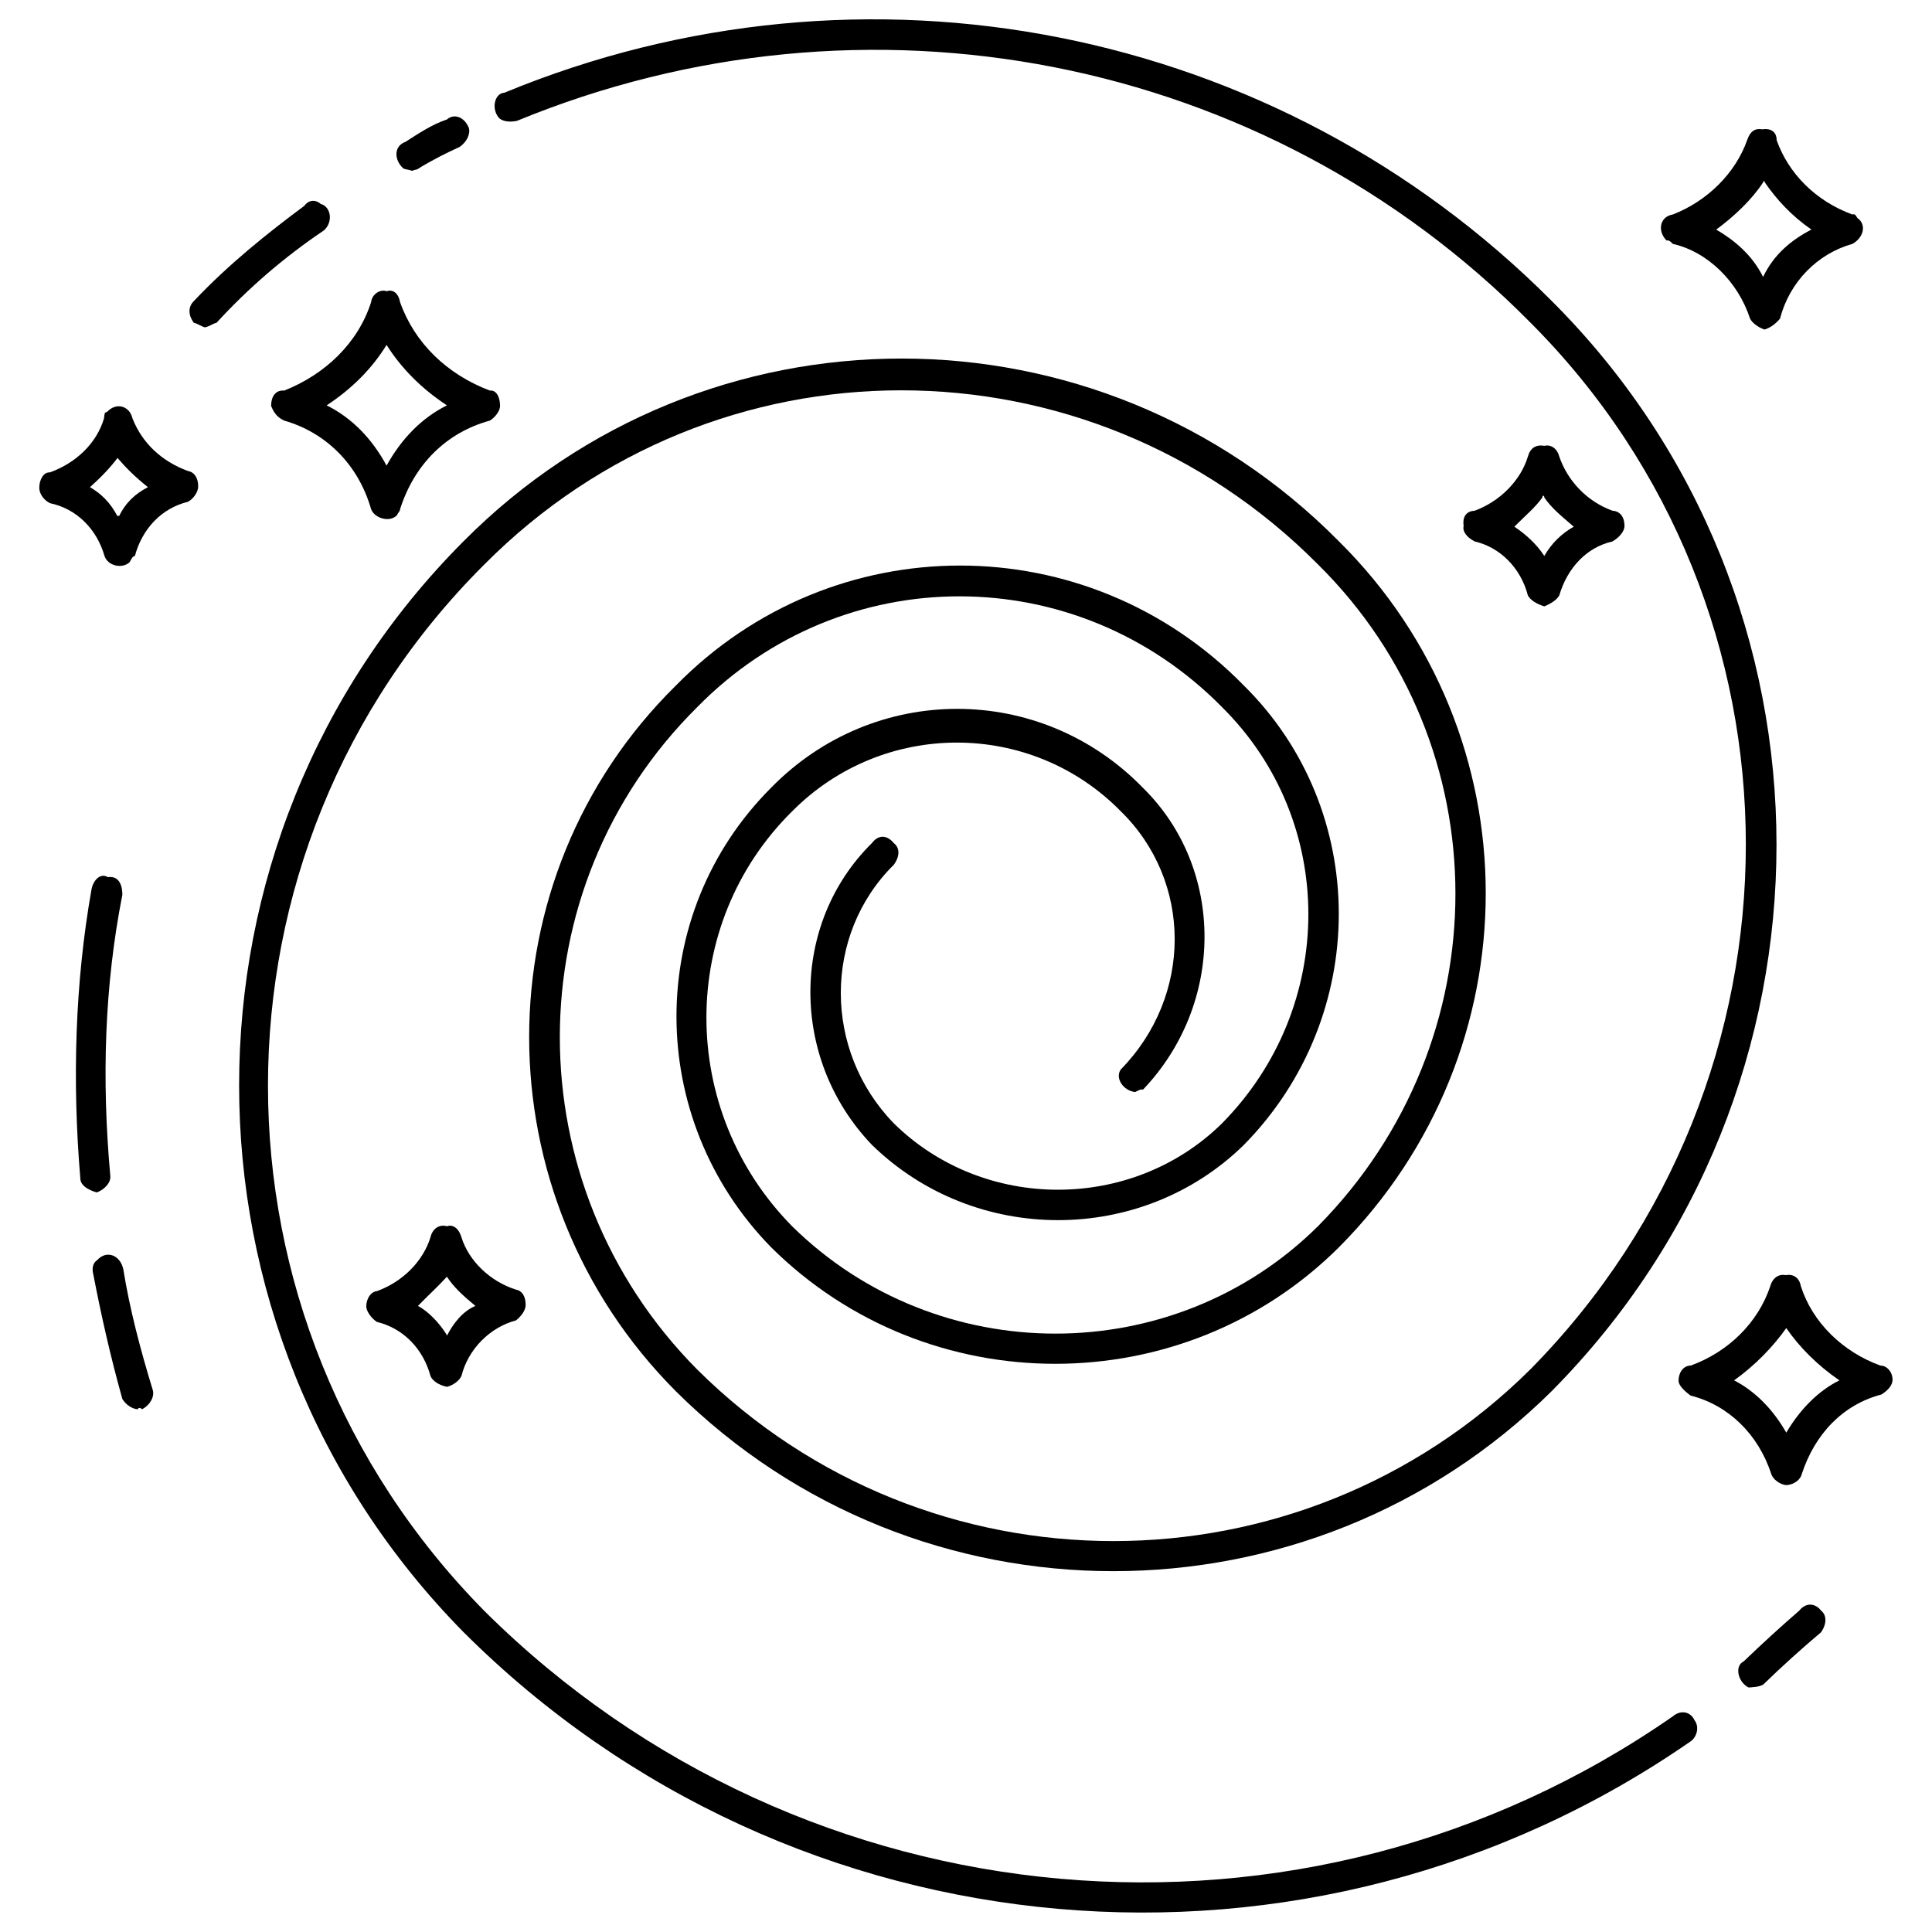 <svg xmlns="http://www.w3.org/2000/svg" version="1.1" xmlns:xlink="http://www.w3.org/1999/xlink" width="100%" height="100%" id="svgWorkerArea" viewBox="0 0 400 400" xmlns:artdraw="https://artdraw.muisca.co" style="background: white;"><defs id="defsdoc"><pattern id="patternBool" x="0" y="0" width="10" height="10" patternUnits="userSpaceOnUse" patternTransform="rotate(35)"><circle cx="5" cy="5" r="4" style="stroke: none;fill: #ff000070;"></circle></pattern></defs><g id="fileImp-698868395" class="cosito"><path id="pathImp-366712202" fill="#000000" class="grouped" d="M104.431 19.195C102.331 19.31 101.631 22.71 103.431 24.543 104.331 25.21 105.631 25.31 107.031 25.021 178.931-4.59 261.831 11.11 316.831 66.763 376.331 126.31 376.331 223.21 316.831 283.527 269.031 330.91 192.031 330.91 144.331 283.527 106.431 245.31 106.431 184.01 144.331 146.426 174.331 115.81 222.931 115.81 253.031 146.426 276.831 170.01 276.831 208.41 253.031 232.552 234.431 250.91 203.631 250.91 185.031 232.552 170.431 217.51 170.431 193.51 185.031 179.062 186.331 177.31 186.331 175.51 185.031 174.54 183.631 172.81 181.831 172.81 180.531 174.54 163.531 191.31 163.531 219.31 180.531 237.042 201.831 257.81 236.331 257.81 257.531 237.042 283.731 210.41 283.731 167.81 257.531 141.937 225.131 108.81 172.431 108.81 139.931 141.937 99.431 181.81 99.431 247.41 139.931 288.049 189.931 337.71 271.031 337.71 321.231 288.049 383.331 225.41 383.331 124.21 321.231 62.274 264.331 5.21 178.931-11.59 104.431 19.195 104.431 18.71 104.431 18.71 104.431 19.195"></path><path id="pathImp-662834749" fill="#000000" class="grouped" d="M85.331 35.369C85.831 35.11 86.531 35.11 86.531 34.955 89.531 33.11 92.531 31.61 95.131 30.434 96.931 29.21 97.531 27.21 96.931 26.168 95.931 24.11 93.931 23.51 92.531 24.735 89.531 25.71 86.531 27.71 83.931 29.384 81.531 30.21 81.531 33.11 83.531 34.896 84.031 35.11 84.631 35.11 85.331 35.369 85.331 35.11 85.331 35.11 85.331 35.369"></path><path id="pathImp-799830407" fill="#000000" class="grouped" d="M63.031 42.597C55.331 48.31 47.331 54.71 40.131 62.337 38.931 63.51 38.931 65.21 40.131 66.827 40.931 67.01 41.531 67.51 42.431 67.782 43.531 67.51 44.031 67.01 44.831 66.827 51.531 59.51 59.031 53.11 67.031 47.723 69.031 46.01 68.531 42.81 66.431 42.228 65.331 41.31 64.031 41.31 63.031 42.565 63.031 42.21 63.031 42.21 63.031 42.597"></path><path id="pathImp-347461358" fill="#000000" class="grouped" d="M350.831 356.154C350.031 354.41 348.031 353.91 346.331 355.358 270.031 408.41 166.431 399.21 100.331 333.579 40.531 273.01 40.531 176.31 100.331 116.815 148.031 68.81 225.131 68.81 272.831 116.815 310.831 154.31 310.831 215.51 272.831 253.917 242.931 283.51 194.131 283.51 164.031 253.917 140.331 229.91 140.331 191.31 164.031 167.95 182.831 149.01 213.431 149.01 232.031 167.95 246.931 182.51 246.931 206.21 232.031 221.44 230.831 223.21 232.531 225.81 235.031 226.102 235.531 225.81 236.331 225.41 236.631 225.611 253.631 207.81 253.631 179.81 236.631 163.11 215.431 141.31 180.931 141.31 159.631 163.11 133.531 189.21 133.531 231.51 159.631 258.215 192.031 290.41 244.931 290.41 277.231 258.215 317.731 217.51 317.731 152.21 277.231 112.103 227.331 61.61 146.031 61.61 95.931 112.103 34.031 174.21 34.031 275.01 95.931 337.878 164.031 405.91 271.331 415.21 350.231 360.389 351.531 359.21 351.731 357.31 350.831 356.154 350.831 355.91 350.831 355.91 350.831 356.154"></path><path id="pathImp-472252002" fill="#000000" class="grouped" d="M22.331 181.609C20.931 180.71 19.331 182.01 18.931 184.22 15.531 203.41 14.931 223.81 16.631 243.983 16.631 245.31 18.031 246.31 20.031 246.88 20.031 246.31 20.031 246.31 20.031 246.88 21.631 246.31 23.031 244.81 22.831 243.41 21.031 223.41 21.631 204.01 25.331 185.27 25.331 182.81 24.331 181.31 22.331 181.609 22.331 181.21 22.331 181.21 22.331 181.609"></path><path id="pathImp-394356521" fill="#000000" class="grouped" d="M28.531 291.774C28.631 291.41 29.031 291.41 29.431 291.774 31.031 290.91 32.031 289.21 31.631 287.794 29.031 279.31 26.831 270.91 25.531 262.8 24.931 259.91 22.131 258.71 20.131 260.878 19.331 261.41 18.931 262.41 19.331 263.914 20.931 272.21 22.831 280.71 25.331 289.641 26.031 290.81 27.331 291.71 28.531 291.774 28.531 291.41 28.531 291.41 28.531 291.774"></path><path id="pathImp-771194201" fill="#000000" class="grouped" d="M372.531 333.452C368.531 336.91 364.831 340.31 361.031 343.959 359.031 344.91 359.831 348.31 362.031 349.381 362.831 349.31 364.031 349.31 365.031 348.799 369.031 344.91 373.031 341.31 377.031 337.942 378.231 336.21 378.231 334.41 377.031 333.452 375.731 331.81 373.831 331.81 372.531 333.452 372.531 333.01 372.531 333.01 372.531 333.452"></path><path id="pathImp-804486682" fill="#000000" class="grouped" d="M316.331 123.278C316.831 124.21 318.031 125.01 319.731 125.539 321.031 125.01 322.331 124.21 322.831 123.278 324.531 117.51 328.531 113.31 333.831 112.103 335.231 111.31 336.331 110.01 336.331 108.919 336.331 106.81 335.231 105.81 333.831 105.735 328.531 103.81 324.531 99.51 322.831 94.527 322.331 92.71 321.031 92.01 319.731 92.299 318.031 92.01 316.831 92.71 316.331 94.527 314.831 99.51 310.531 103.81 305.331 105.735 303.731 105.81 302.731 106.81 303.031 108.919 302.731 110.01 303.731 111.31 305.331 112.103 310.531 113.31 314.831 117.51 316.331 123.278 316.331 122.81 316.331 122.81 316.331 123.278M319.731 102.997C321.231 105.21 323.231 106.81 325.831 109.046 323.231 110.51 321.231 112.51 319.731 115.096 318.031 112.51 315.731 110.51 313.531 109.046 315.731 106.81 317.731 105.21 319.331 102.997 319.331 102.51 319.731 102.51 319.731 102.997"></path><path id="pathImp-813270550" fill="#000000" class="grouped" d="M362.331 65.967C362.731 66.81 364.031 67.81 365.331 68.228 366.731 67.81 367.831 66.81 368.531 65.967 370.531 58.31 376.331 52.51 383.531 50.493 385.831 49.21 386.531 46.51 384.531 45.114 384.231 44.61 384.031 44.21 383.531 44.412 375.831 41.61 370.231 35.81 367.831 29.001 367.831 27.21 366.531 26.51 364.831 26.773 363.331 26.51 362.331 27.21 361.731 29.001 359.331 35.81 353.531 41.61 346.331 44.412 343.731 44.81 343.031 47.71 345.031 49.791 345.331 49.71 345.731 49.81 346.331 50.493 353.531 52.11 359.831 58.31 362.331 65.967 362.331 65.61 362.331 65.61 362.331 65.967M365.331 37.694C367.831 41.31 370.831 44.61 375.031 47.532 370.831 49.71 367.231 52.71 365.031 57.339 362.731 52.71 359.031 49.71 355.331 47.532 359.031 44.81 362.731 41.31 365.031 37.757 365.031 37.61 365.331 37.21 365.331 37.694"></path><path id="pathImp-369688065" fill="#000000" class="grouped" d="M27.431 86.631C26.831 84.01 24.031 83.21 22.131 85.321 21.631 85.31 21.631 85.71 21.531 86.631 20.031 91.71 15.831 95.81 10.331 97.807 9.031 97.71 8.131 99.31 8.131 100.991 8.131 102.21 9.031 103.51 10.331 104.175 15.831 105.31 20.031 109.51 21.631 115.096 22.331 117.21 25.331 117.81 26.831 116.406 27.331 115.51 27.431 115.21 27.931 115.096 29.431 109.51 33.431 105.21 38.931 103.888 40.131 103.21 41.031 101.81 41.031 100.704 41.031 98.81 40.131 97.71 38.931 97.52 33.431 95.51 29.431 91.71 27.431 86.631 27.431 86.31 27.431 86.31 27.431 86.631M24.331 106.913C22.831 104.01 20.931 102.21 18.631 100.863 20.931 98.81 22.831 96.81 24.331 94.814 26.031 96.81 28.031 98.81 30.631 100.863 28.031 102.21 26.031 104.01 24.631 106.913 24.631 106.71 24.331 106.71 24.331 106.913"></path><path id="pathImp-405398358" fill="#000000" class="grouped" d="M389.331 282.731C381.531 279.91 375.231 273.81 372.831 266.238 372.531 264.51 371.231 263.71 369.731 264.01 368.331 263.71 367.031 264.51 366.531 266.238 364.031 273.81 357.831 279.91 350.031 282.731 348.731 282.71 347.531 283.91 347.531 285.916 347.531 286.81 348.731 288.01 350.031 288.94 357.831 290.91 364.031 296.91 366.731 305.21 367.031 306.21 368.531 307.41 369.831 307.471 371.531 307.41 372.831 306.21 373.031 305.21 375.731 296.91 381.531 290.81 389.531 288.717 390.831 287.91 391.831 286.81 391.831 285.693 391.831 283.91 390.531 282.71 389.331 282.731 389.331 282.41 389.331 282.41 389.331 282.731M369.831 296.614C367.031 291.71 363.331 288.01 359.031 285.788 363.331 282.71 367.031 278.91 369.831 274.963 372.531 278.91 376.331 282.71 380.831 285.788 376.331 288.01 372.531 292.01 369.831 296.614 369.831 296.41 369.831 296.41 369.831 296.614"></path><path id="pathImp-457452332" fill="#000000" class="grouped" d="M95.531 256.145C95.031 254.41 93.831 253.41 92.531 253.885 90.931 253.41 89.531 254.41 89.131 256.145 87.631 261.01 83.531 265.31 78.031 267.321 76.831 267.41 75.831 268.81 75.831 270.505 75.831 271.41 76.831 272.91 78.031 273.689 83.531 275.01 87.631 279.31 89.131 284.897 89.531 285.91 90.931 286.81 92.531 287.125 93.831 286.81 95.031 285.91 95.531 284.897 96.931 279.31 101.431 274.81 106.831 273.371 108.031 272.41 108.831 271.21 108.831 270.187 108.831 268.31 108.031 267.21 106.831 267.003 101.431 265.31 97.031 261.01 95.531 256.145 95.531 255.71 95.531 255.71 95.531 256.145M92.531 276.427C90.931 273.81 88.531 271.41 86.531 270.378 88.531 268.31 90.531 266.51 92.531 264.328 93.931 266.51 95.931 268.31 98.431 270.378 95.931 271.41 93.931 273.81 92.531 276.555 92.531 276.41 92.531 276.01 92.531 276.427"></path><path id="pathImp-187919513" fill="#000000" class="grouped" d="M80.031 60.3C78.831 59.81 77.031 60.81 76.831 62.56 74.131 71.01 67.331 77.51 58.831 80.868 57.131 80.71 56.131 82.01 56.131 84.052 56.531 85.01 57.131 86.31 58.831 87.077 67.331 89.51 74.131 96.01 76.831 105.416 77.531 107.31 80.631 108.21 82.131 106.726 82.531 106.01 82.831 105.81 82.831 105.416 85.831 96.01 92.531 89.51 101.431 87.077 102.631 86.31 103.531 85.01 103.531 84.052 103.531 82.01 102.631 80.71 101.431 80.868 92.531 77.51 85.831 71.01 82.831 62.56 82.531 60.81 81.431 59.81 80.031 60.3 80.031 59.81 80.031 59.81 80.031 60.3M92.531 83.925C87.331 86.51 83.131 90.81 80.031 96.406 77.031 90.81 72.831 86.51 67.631 83.925 72.831 80.51 77.031 76.31 80.031 71.412 83.131 76.31 87.331 80.51 92.531 83.925 92.531 83.71 92.531 83.71 92.531 83.925"></path></g></svg>